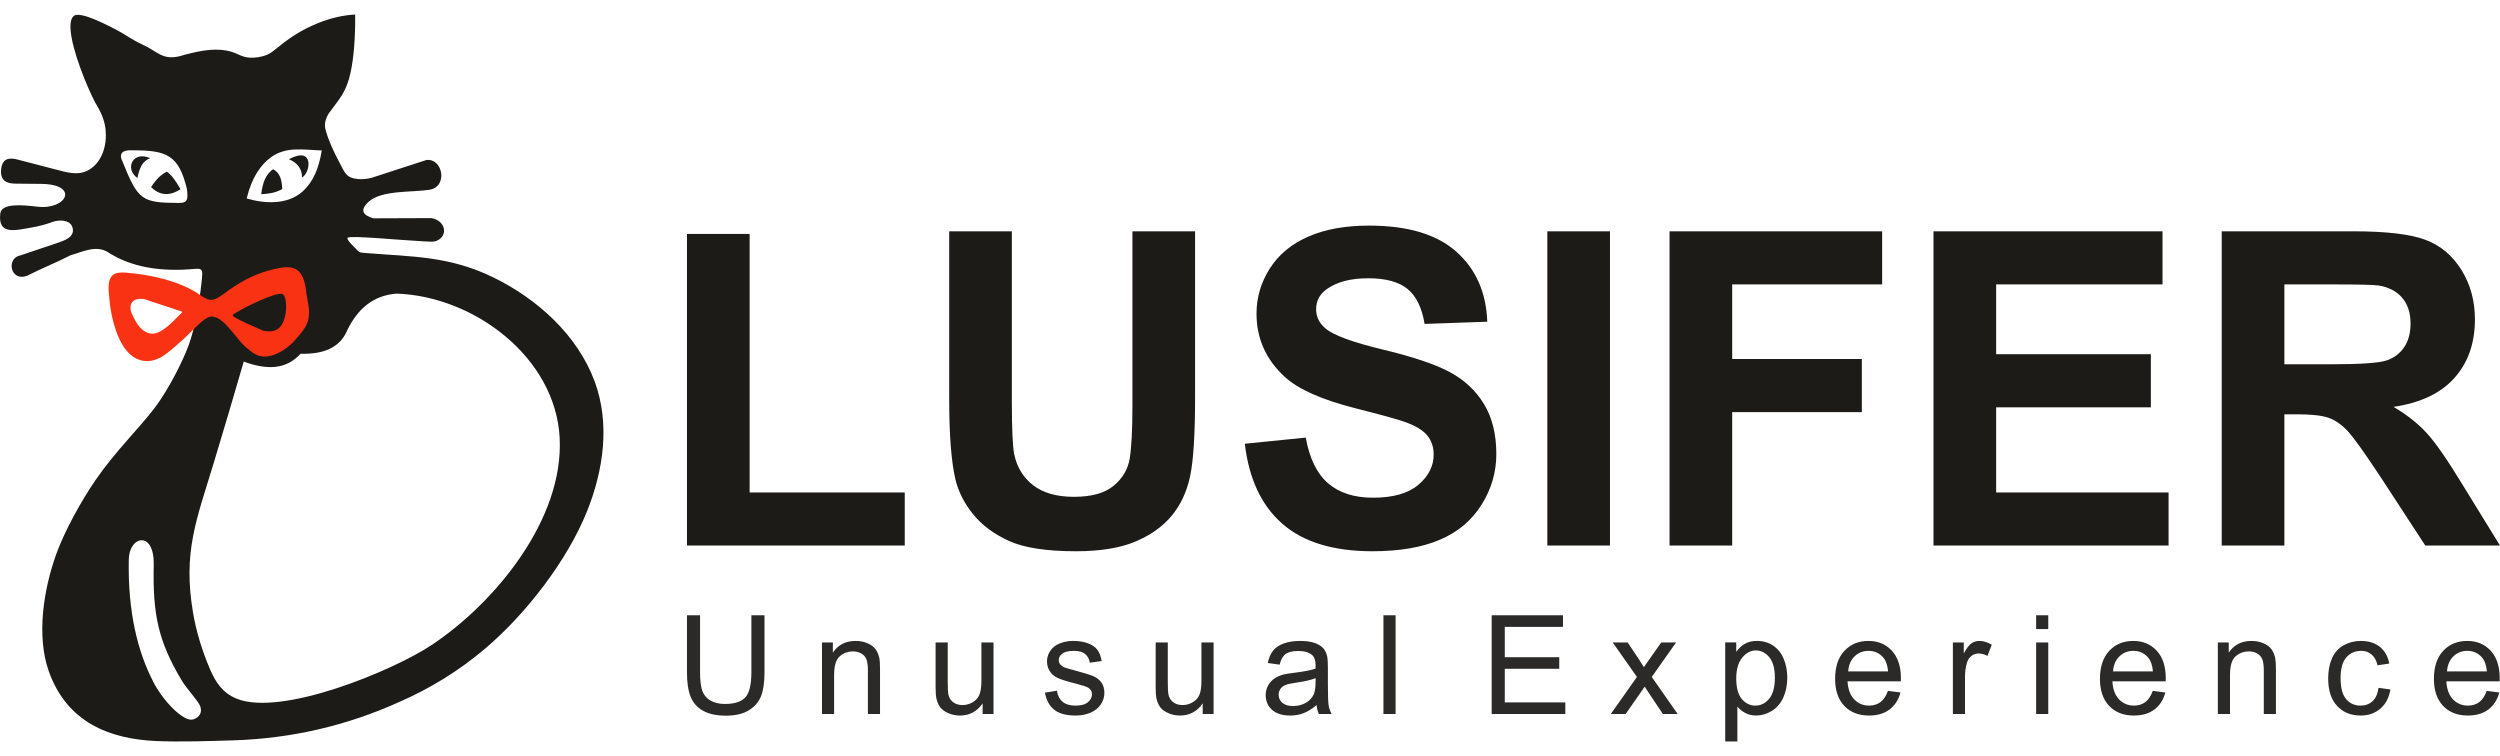 <?xml version="1.0" encoding="UTF-8"?>
<!DOCTYPE svg PUBLIC "-//W3C//DTD SVG 1.1//EN" "http://www.w3.org/Graphics/SVG/1.1/DTD/svg11.dtd">
<!-- Creator: CorelDRAW 2021.5 -->
<svg xmlns="http://www.w3.org/2000/svg" xml:space="preserve" width="1078px" height="326px" version="1.1" style="shape-rendering:geometricPrecision; text-rendering:geometricPrecision; image-rendering:optimizeQuality; fill-rule:evenodd; clip-rule:evenodd"
viewBox="0 0 1078 326"
 xmlns:xlink="http://www.w3.org/1999/xlink"
 xmlns:xodm="http://www.corel.com/coreldraw/odm/2003">
 <defs>
  <style type="text/css">
   <![CDATA[
    .fil0 {fill:none}
    .fil1 {fill:#1C1B17}
    .fil2 {fill:#FA3214}
    .fil3 {fill:#2B2A29;fill-rule:nonzero}
   ]]>
  </style>
 </defs>
 <g id="Layer_x0020_1">
  <rect class="fil0" width="1078" height="326"/>
  <path class="fil1" d="M157.36 109.08c-2.77,-0.22 -2.43,-0.33 -4.41,-2.33 -1.62,-1.63 -3.31,-3.29 -3.12,-4.22 1.26,-1.09 21.78,0.96 32.68,1.53 2.27,0.11 4.37,0.38 5.75,-0.21 5.15,-2.18 3.92,-8.7 -2.21,-9.8 -8.35,0.03 -16.7,0.06 -25.05,0.09 -4.39,-1.28 -5.96,-3.36 -2.28,-6.93 5.49,-5.32 18.7,-4.2 26.34,-5.36 8.32,-1.26 5.86,-13.78 -1.22,-12.85 -7.9,2.56 -15.8,5.13 -23.7,7.7 -2.01,0.49 -3.96,0.68 -5.83,0.5 -5.22,-0.52 -5.61,-2.82 -7.93,-7.12 -2.49,-4.61 -4.89,-9.84 -5.99,-14.1 -0.29,-1.12 -0.34,-2.24 -0.15,-3.36 0.29,-1.7 1.14,-3.41 2.55,-5.11 3.43,-4.8 6.55,-7.67 8.4,-16.34 1.3,-6.08 2.03,-14.12 1.96,-24.9 -5.34,0.28 -10.68,1.54 -16.01,3.7 -7.92,3.21 -12.76,6.68 -19.2,11.93 -1.91,1.56 -4.2,2.44 -6.78,2.79 -7.03,0.95 -7.58,-1.79 -13.49,-2.89 -6.29,-1.17 -13.2,0.43 -20.21,2.44 -7.6,1.79 -9.41,-2.05 -16.13,-5.07 -4.24,-1.91 -7.47,-4.41 -10.88,-6.17 -2.98,-1.53 -15.77,-8.46 -18.63,-6.14 -1.68,1.36 -1.76,4.9 -0.95,9.36 1.91,10.49 8.76,26.02 11.33,29.99 1.81,3.09 3.01,6.38 3.35,9.94 0.6,6.27 -1.42,13.7 -7.17,17.07 -4.71,2.75 -9.73,1.06 -14.56,-0.19 -5.42,-1.41 -10.84,-2.82 -16.26,-4.23 -3.64,-0.94 -6.61,-0.53 -7.08,4.25 -0.48,4.92 2.38,6.11 6.29,6.14 3.6,0.03 7.2,0.07 10.79,0.1 16.99,0.14 11.18,11.36 -1.49,9.83 -6.09,-0.73 -15.4,-1.65 -15.95,2.9 -1.15,9.54 6.5,7.27 13.4,6.1 3.09,-0.52 6.11,-1.3 9.05,-2.4 2.59,-0.97 7.57,-1.18 8.67,2.31 1.37,4.33 -4.06,5.91 -6.88,6.86 -5.15,1.73 -10.3,3.46 -15.45,5.2 -6.35,1.09 -4.58,11.45 2.7,8.86 6.42,-3.31 12.36,-5.55 18.78,-8.86 5.56,-1.58 11.6,-4.93 17.15,-0.68 7.58,4.48 17.21,7.31 30.85,6.9 9.37,-0.28 9.4,-2.46 8.36,6.79 -0.84,7.53 -2.79,18.66 -5.34,25.59 -2.99,8.14 -9.22,19.91 -14.59,27.02 -6.65,8.8 -17.14,18.95 -25.54,31.17 -6.2,9 -13.48,22.13 -17.09,32.24 -5.38,15.05 -8.56,34.96 -3.19,50.23 7.77,22.05 26.07,29.3 46.42,30.19 9.94,0.43 22.73,0.02 32.85,-0.29 25.37,-0.75 49.22,-6.36 71.66,-16.46 13.33,-5.8 25.86,-13.42 37.41,-23.24 17.38,-14.77 35.23,-37.76 43.79,-59.1 7.09,-17.67 10.02,-37.73 3.29,-55.96 -7.39,-20.05 -24.87,-35.72 -43.78,-44.91 -19.05,-9.26 -34.74,-8.84 -55.28,-10.5zm-27.14 -32.53c0.07,-3.16 -1.47,-6.16 -5.64,-7.9 11.12,-5.93 9.3,5.95 5.64,7.9zm-8.52 4.99c-0.15,-4.19 -1.05,-7.09 -3.96,-8.58 -3.15,2.25 -4.48,5.66 -5.1,10.79 2.96,-0.24 5.57,-0.35 9.06,-2.21zm-49.77 -7.52c-2.21,1.15 -4.46,2.97 -6.79,6.69 3.67,3.53 7.88,4.02 12.71,0.87 -2.18,-3.83 -4.13,-6.43 -5.92,-7.56zm-7.19 -5.81c-3.33,1.24 -4.59,4.11 -5.48,8.55 -5.75,-4.05 -1.83,-11.94 5.48,-8.55zm12.52 19.3c3.31,-0.07 4.05,-1.01 3.3,-6.22 -3.53,-14.29 -8.5,-16.48 -23.13,-16.47 -4.04,-0.3 -6.39,0.98 -4.77,4.43 6.92,17.16 8.25,18.19 24.6,18.26zm52.98 -4.74c4.98,-4.36 7.27,-10.43 8.51,-17.9 -7.89,-0.22 -15.32,-1.88 -21.96,2.99 -4.18,3.06 -8.22,8.45 -10.41,17.71 7.66,2.31 17.48,2.77 23.86,-2.8zm-43.92 221.72c1.33,3.77 -1.68,5.33 -3.12,5.75 -3.89,1.13 -12.55,-7.56 -16.88,-15.81 -7.02,-13.37 -11.22,-30.6 -10.79,-53.22 0.2,-10.25 11.08,-12.57 10.76,2.4 -0.45,21 1.76,32.56 12.13,49.91 2.03,3.4 7.12,8.76 7.9,10.97zm18.78 -148.57c10.1,3.7 18.26,3.46 24.51,-3.38 9.65,0.25 16.91,-2.43 20.13,-10.14 4.39,-9.02 10.96,-15 21.26,-15.79 33.47,1.13 68.54,27.52 70.33,62.21 1.81,35.01 -27.65,71.02 -55.31,89.38 -16.42,10.9 -64.65,31.01 -84.1,23.03 -5.94,-2.45 -8.99,-7.16 -11.28,-12.46 -3.79,-8.86 -6.08,-16.91 -7.37,-24.41 -4.49,-26.17 1.45,-40.21 8.74,-64.24 4.5,-14.79 8.82,-29.51 13.09,-44.2z"/>
  <path class="fil2" d="M54.14 117.55c-4.28,-0.2 -8.29,0.09 -7.13,9.73 0.6,9.13 4.29,28.34 16.38,28.42 2.76,0.02 5.62,-1.09 8.57,-3.37 11.04,-8.57 15.07,-15.47 19.27,-15.9 6.12,0.4 10.91,10.76 16,14.26 2.87,2.63 5.5,3.29 7.98,3 4.52,-0.53 9.12,-3.73 12.05,-7.1 1.91,-2.18 4.31,-4.59 5.43,-7.93 1.54,-4.6 -0.49,-9.78 -0.72,-13.52 -1.58,-11.49 -7.03,-10.93 -16.24,-8.46 -7.1,1.9 -13.38,5.7 -18.48,9.48 -5.43,4.03 -6.6,4.05 -11.28,0.83 -8.02,-5.54 -20.4,-8.58 -31.83,-9.44zm22.11 16.08c-4.73,-1.57 -9.47,-3.14 -14.21,-4.71 -5.54,-0.54 -6.28,2.58 -5.54,5.54 1.25,2.99 2.69,5.79 4.96,7.75 1.19,0.96 2.38,1.47 3.58,1.62 4.05,0.53 8.51,-4.14 11.85,-7.53 2.19,-2.23 2.41,-1.66 -0.64,-2.67zm25.44 1.24c4.25,-2.63 17.44,-9.08 20.1,-8.11 2.27,0.83 2.55,12.33 -2.19,15.21 -1.96,1.19 -3.98,1 -6.01,0.68 -5.86,-2.53 -10.36,-4.59 -12.27,-5.78 -1.59,-0.99 -1.05,-1.12 0.37,-2z"/>
  <path class="fil1" d="M296.22 235.24l0 -134.37 27.02 0 0 111.47 66.89 0 0 22.9 -93.91 0zm661.78 0l0 -135.5 56.74 0c14.25,0 24.63,1.23 31.09,3.66 6.49,2.42 11.64,6.75 15.52,12.96 3.89,6.25 5.84,13.34 5.84,21.35 0,10.19 -2.92,18.58 -8.79,25.21 -5.87,6.62 -14.62,10.78 -26.3,12.52 5.81,3.44 10.59,7.22 14.35,11.35 3.79,4.14 8.88,11.48 15.28,22.02l16.27 26.43 -32.21 0 -19.31 -29.59c-6.93,-10.5 -11.68,-17.12 -14.25,-19.87 -2.55,-2.71 -5.25,-4.6 -8.11,-5.61 -2.89,-1.01 -7.42,-1.52 -13.63,-1.52l-5.47 0 0 56.59 -27.02 0zm27.02 -78.16l19.94 0c12.92,0 20.96,-0.57 24.19,-1.67 3.2,-1.1 5.75,-3.03 7.55,-5.74 1.83,-2.71 2.73,-6.12 2.73,-10.19 0,-4.57 -1.21,-8.23 -3.6,-11.07 -2.39,-2.81 -5.78,-4.58 -10.13,-5.3 -2.2,-0.32 -8.75,-0.47 -19.65,-0.47l-21.03 0 0 34.44zm-151.3 78.16l0 -135.5 98.76 0 0 22.9 -71.74 0 0 30.09 66.71 0 0 22.9 -66.71 0 0 36.71 74.35 0 0 22.9 -101.37 0zm-113.81 0l0 -135.5 91.67 0 0 22.9 -64.66 0 0 32.17 55.9 0 0 22.9 -55.9 0 0 57.53 -27.01 0zm-52.7 0l0 -135.5 27.01 0 0 135.5 -27.01 0zm-130.44 -43.9l26.28 -2.65c1.58,8.92 4.75,15.45 9.56,19.65 4.81,4.19 11.31,6.27 19.47,6.27 8.64,0 15.16,-1.86 19.54,-5.58 4.37,-3.72 6.58,-8.07 6.58,-13.06 0,-3.22 -0.93,-5.93 -2.76,-8.2 -1.84,-2.24 -5.06,-4.19 -9.66,-5.83 -3.14,-1.14 -10.28,-3.1 -21.46,-5.93 -14.38,-3.66 -24.47,-8.14 -30.28,-13.47 -8.17,-7.48 -12.23,-16.59 -12.23,-27.35 0,-6.91 1.92,-13.41 5.74,-19.43 3.85,-6.02 9.38,-10.6 16.61,-13.75 7.24,-3.16 15.94,-4.73 26.18,-4.73 16.68,0 29.26,3.75 37.67,11.29 8.45,7.54 12.86,17.57 13.3,30.15l-27.02 0.95c-1.15,-7 -3.61,-12.02 -7.36,-15.08 -3.76,-3.06 -9.41,-4.6 -16.93,-4.6 -7.76,0 -13.85,1.64 -18.23,4.92 -2.82,2.11 -4.25,4.92 -4.25,8.45 0,3.22 1.33,5.96 4.01,8.23 3.38,2.94 11.61,5.96 24.68,9.12 13.08,3.12 22.74,6.4 28.98,9.75 6.27,3.37 11.18,7.94 14.72,13.78 3.54,5.83 5.31,13.03 5.31,21.57 0,7.76 -2.11,15.05 -6.37,21.83 -4.25,6.78 -10.25,11.83 -18.01,15.11 -7.76,3.31 -17.45,4.95 -29.04,4.95 -16.86,0 -29.81,-3.94 -38.85,-11.86 -9.03,-7.88 -14.41,-19.4 -16.18,-34.5zm-127.48 -91.6l27.02 0 0 73.43c0,11.67 0.34,19.21 1,22.64 1.15,5.56 3.85,10.04 8.13,13.38 4.32,3.37 10.19,5.04 17.64,5.04 7.55,0 13.26,-1.57 17.11,-4.76 3.85,-3.18 6.15,-7.06 6.93,-11.7 0.77,-4.64 1.18,-12.3 1.18,-23.03l0 -75 27.02 0 0 71.25c0,16.28 -0.72,27.79 -2.18,34.51 -1.46,6.72 -4.13,12.39 -8.04,17.03 -3.88,4.64 -9.1,8.3 -15.62,11.04 -6.55,2.74 -15.06,4.13 -25.59,4.13 -12.7,0 -22.33,-1.48 -28.88,-4.48 -6.55,-2.99 -11.74,-6.87 -15.56,-11.67 -3.82,-4.79 -6.3,-9.78 -7.52,-15.04 -1.77,-7.76 -2.64,-19.24 -2.64,-34.42l0 -72.35z"/>
  <path class="fil3" d="M324 265.3l5.65 0 0 24.6c0,4.28 -0.49,7.68 -1.45,10.2 -0.97,2.51 -2.72,4.56 -5.23,6.13 -2.53,1.58 -5.83,2.37 -9.94,2.37 -3.97,0 -7.23,-0.68 -9.76,-2.06 -2.54,-1.38 -4.34,-3.36 -5.42,-5.97 -1.08,-2.6 -1.63,-6.16 -1.63,-10.67l0 -24.6 5.65 0 0 24.59c0,3.69 0.35,6.43 1.03,8.18 0.69,1.75 1.86,3.11 3.53,4.05 1.67,0.95 3.71,1.43 6.12,1.43 4.12,0 7.07,-0.94 8.82,-2.82 1.76,-1.88 2.63,-5.49 2.63,-10.84l0 -24.59zm30.44 42.59l0 -30.87 4.69 0 0 4.38c2.26,-3.36 5.53,-5.03 9.81,-5.03 1.86,0 3.57,0.33 5.12,1 1.56,0.66 2.73,1.54 3.5,2.62 0.77,1.08 1.32,2.37 1.63,3.86 0.19,0.97 0.28,2.67 0.28,5.09l0 18.95 -5.23 0 0 -18.76c0,-2.13 -0.2,-3.72 -0.61,-4.77 -0.4,-1.05 -1.12,-1.9 -2.16,-2.53 -1.03,-0.63 -2.25,-0.94 -3.63,-0.94 -2.22,0 -4.14,0.7 -5.75,2.12 -1.62,1.41 -2.42,4.09 -2.42,8.04l0 16.84 -5.23 0zm69.27 0l0 -4.59c-2.4,3.5 -5.65,5.24 -9.76,5.24 -1.82,0 -3.51,-0.34 -5.09,-1.04 -1.57,-0.7 -2.74,-1.57 -3.51,-2.62 -0.76,-1.06 -1.3,-2.35 -1.6,-3.88 -0.21,-1.03 -0.32,-2.66 -0.32,-4.88l0 -19.1 5.23 0 0 17.08c0,2.73 0.11,4.57 0.32,5.51 0.33,1.38 1.02,2.45 2.09,3.23 1.06,0.79 2.37,1.18 3.94,1.18 1.56,0 3.03,-0.39 4.4,-1.2 1.37,-0.8 2.34,-1.9 2.91,-3.28 0.57,-1.38 0.86,-3.39 0.86,-6.01l0 -16.51 5.23 0 0 30.87 -4.7 0zm26.87 -9.22l5.17 -0.83c0.29,2.07 1.11,3.66 2.43,4.77 1.33,1.1 3.2,1.65 5.57,1.65 2.41,0 4.2,-0.48 5.37,-1.47 1.16,-0.97 1.74,-2.12 1.74,-3.44 0,-1.18 -0.52,-2.11 -1.56,-2.78 -0.74,-0.47 -2.52,-1.05 -5.36,-1.78 -3.82,-0.96 -6.47,-1.79 -7.96,-2.49 -1.47,-0.72 -2.59,-1.69 -3.36,-2.94 -0.76,-1.24 -1.15,-2.62 -1.15,-4.12 0,-1.38 0.32,-2.65 0.94,-3.82 0.64,-1.17 1.49,-2.14 2.57,-2.91 0.81,-0.6 1.93,-1.1 3.32,-1.52 1.41,-0.42 2.91,-0.62 4.51,-0.62 2.42,0 4.54,0.34 6.37,1.05 1.83,0.69 3.18,1.64 4.05,2.83 0.86,1.2 1.47,2.8 1.8,4.8l-5.12 0.71c-0.23,-1.6 -0.9,-2.86 -2.01,-3.76 -1.11,-0.91 -2.68,-1.35 -4.71,-1.35 -2.39,0 -4.1,0.39 -5.13,1.19 -1.02,0.79 -1.53,1.72 -1.53,2.78 0,0.68 0.21,1.29 0.63,1.84 0.43,0.55 1.09,1.02 2,1.39 0.53,0.19 2.06,0.64 4.61,1.33 3.69,0.99 6.27,1.8 7.74,2.42 1.46,0.63 2.61,1.55 3.45,2.74 0.84,1.2 1.25,2.68 1.25,4.47 0,1.73 -0.5,3.37 -1.52,4.91 -1.02,1.53 -2.49,2.72 -4.4,3.56 -1.93,0.85 -4.1,1.26 -6.52,1.26 -4,0 -7.06,-0.83 -9.16,-2.49 -2.11,-1.66 -3.45,-4.12 -4.03,-7.38zm68.02 9.22l0 -4.59c-2.4,3.5 -5.65,5.24 -9.77,5.24 -1.81,0 -3.51,-0.34 -5.08,-1.04 -1.58,-0.7 -2.75,-1.57 -3.51,-2.62 -0.76,-1.06 -1.3,-2.35 -1.61,-3.88 -0.21,-1.03 -0.31,-2.66 -0.31,-4.88l0 -19.1 5.23 0 0 17.08c0,2.73 0.11,4.57 0.32,5.51 0.32,1.38 1.02,2.45 2.09,3.23 1.06,0.79 2.37,1.18 3.93,1.18 1.57,0 3.04,-0.39 4.4,-1.2 1.37,-0.8 2.34,-1.9 2.92,-3.28 0.56,-1.38 0.85,-3.39 0.85,-6.01l0 -16.51 5.24 0 0 30.87 -4.7 0zm49.11 -3.87c-1.94,1.66 -3.82,2.82 -5.61,3.5 -1.79,0.69 -3.72,1.02 -5.78,1.02 -3.39,0 -6,-0.82 -7.82,-2.47 -1.82,-1.65 -2.74,-3.76 -2.74,-6.33 0,-1.51 0.35,-2.88 1.04,-4.13 0.69,-1.25 1.59,-2.24 2.7,-3 1.12,-0.75 2.37,-1.33 3.77,-1.71 1.03,-0.27 2.59,-0.53 4.66,-0.78 4.22,-0.5 7.34,-1.11 9.33,-1.8 0.03,-0.71 0.03,-1.17 0.03,-1.36 0,-2.12 -0.49,-3.62 -1.48,-4.49 -1.34,-1.18 -3.33,-1.76 -5.97,-1.76 -2.47,0 -4.29,0.43 -5.46,1.3 -1.18,0.86 -2.04,2.39 -2.61,4.59l-5.11 -0.72c0.46,-2.19 1.23,-3.96 2.3,-5.31 1.07,-1.35 2.61,-2.38 4.63,-3.11 2.02,-0.73 4.37,-1.09 7.02,-1.09 2.64,0 4.79,0.3 6.45,0.93 1.64,0.62 2.86,1.4 3.63,2.34 0.78,0.94 1.32,2.13 1.64,3.57 0.17,0.89 0.26,2.49 0.26,4.8l0 6.94c0,4.85 0.11,7.91 0.33,9.21 0.2,1.3 0.64,2.54 1.27,3.73l-5.47 0c-0.52,-1.1 -0.86,-2.39 -1.01,-3.87zm-0.42 -11.6c-1.9,0.78 -4.75,1.43 -8.56,1.97 -2.16,0.3 -3.69,0.65 -4.58,1.04 -0.89,0.39 -1.58,0.95 -2.06,1.68 -0.49,0.75 -0.74,1.57 -0.74,2.48 0,1.38 0.53,2.54 1.59,3.46 1.06,0.92 2.61,1.39 4.64,1.39 2.01,0 3.81,-0.44 5.38,-1.32 1.57,-0.87 2.73,-2.07 3.46,-3.59 0.57,-1.18 0.84,-2.91 0.84,-5.2l0.03 -1.91zm29.25 15.47l0 -42.59 5.24 0 0 42.59 -5.24 0zm46.67 0l0 -42.59 30.75 0 0 5 -25.1 0 0 13.08 23.49 0 0 5 -23.49 0 0 14.51 26.11 0 0 5 -31.76 0zm51.36 0l11.27 -15.99 -10.44 -14.88 6.44 0 4.87 7.29c0.91,1.36 1.62,2.47 2.13,3.35 0.88,-1.24 1.66,-2.36 2.36,-3.36l5.14 -7.28 6.39 0 -10.49 14.88 11.18 15.99 -6.37 0 -6.38 -9.52 -1.46 -2.29 -8.24 11.81 -6.4 0zm49.34 11.83l0 -42.7 4.76 0 0 4.05c1.12,-1.56 2.39,-2.74 3.81,-3.52 1.41,-0.79 3.12,-1.18 5.13,-1.18 2.64,0 4.96,0.67 6.97,2.03 2.01,1.35 3.53,3.26 4.56,5.72 1.02,2.47 1.54,5.16 1.54,8.11 0,3.14 -0.57,5.97 -1.7,8.5 -1.13,2.52 -2.77,4.45 -4.93,5.8 -2.16,1.34 -4.43,2.01 -6.8,2.01 -1.75,0 -3.32,-0.36 -4.69,-1.1 -1.39,-0.73 -2.52,-1.65 -3.41,-2.77l0 15.05 -5.24 0zm4.76 -27.08c0,3.96 0.8,6.88 2.4,8.78 1.61,1.89 3.55,2.84 5.83,2.84 2.32,0 4.3,-0.98 5.95,-2.94 1.65,-1.97 2.47,-5 2.47,-9.11 0,-3.93 -0.8,-6.86 -2.41,-8.82 -1.62,-1.95 -3.54,-2.92 -5.78,-2.92 -2.22,0 -4.19,1.04 -5.89,3.11 -1.72,2.08 -2.57,5.1 -2.57,9.06zm65.41 5.26l5.41 0.71c-0.84,3.14 -2.42,5.59 -4.72,7.33 -2.3,1.73 -5.23,2.6 -8.81,2.6 -4.5,0 -8.07,-1.38 -10.7,-4.16 -2.64,-2.77 -3.96,-6.66 -3.96,-11.67 0,-5.17 1.33,-9.2 4,-12.05 2.66,-2.87 6.12,-4.29 10.37,-4.29 4.12,0 7.48,1.39 10.08,4.2 2.61,2.81 3.92,6.75 3.92,11.83 0,0.31 -0.01,0.78 -0.03,1.39l-22.99 0c0.2,3.38 1.15,5.98 2.88,7.77 1.71,1.8 3.86,2.7 6.43,2.7 1.91,0 3.55,-0.51 4.9,-1.52 1.36,-1.01 2.43,-2.62 3.22,-4.84zm-17.13 -8.39l17.19 0c-0.23,-2.6 -0.89,-4.54 -1.97,-5.84 -1.66,-2.01 -3.82,-3.02 -6.47,-3.02 -2.4,0 -4.41,0.8 -6.04,2.41 -1.63,1.6 -2.53,3.75 -2.71,6.45zm45.13 18.38l0 -30.87 4.7 0 0 4.73c1.2,-2.19 2.31,-3.64 3.33,-4.33 1.02,-0.71 2.14,-1.05 3.36,-1.05 1.76,0 3.56,0.55 5.38,1.65l-1.86 4.83c-1.27,-0.72 -2.54,-1.07 -3.81,-1.07 -1.14,0 -2.16,0.35 -3.06,1.03 -0.9,0.68 -1.55,1.64 -1.93,2.85 -0.59,1.86 -0.88,3.89 -0.88,6.1l0 16.13 -5.23 0zm35.9 -36.64l0 -5.95 5.23 0 0 5.95 -5.23 0zm0 36.64l0 -30.87 5.23 0 0 30.87 -5.23 0zm50.3 -9.99l5.42 0.71c-0.85,3.14 -2.42,5.59 -4.72,7.33 -2.3,1.73 -5.24,2.6 -8.82,2.6 -4.5,0 -8.06,-1.38 -10.7,-4.16 -2.64,-2.77 -3.96,-6.66 -3.96,-11.67 0,-5.17 1.33,-9.2 4,-12.05 2.66,-2.87 6.12,-4.29 10.38,-4.29 4.11,0 7.47,1.39 10.08,4.2 2.61,2.81 3.91,6.75 3.91,11.83 0,0.31 -0.01,0.78 -0.03,1.39l-22.98 0c0.19,3.38 1.15,5.98 2.87,7.77 1.72,1.8 3.87,2.7 6.43,2.7 1.92,0 3.55,-0.51 4.9,-1.52 1.36,-1.01 2.43,-2.62 3.22,-4.84zm-17.13 -8.39l17.19 0c-0.23,-2.6 -0.89,-4.54 -1.97,-5.84 -1.65,-2.01 -3.82,-3.02 -6.46,-3.02 -2.4,0 -4.41,0.8 -6.05,2.41 -1.63,1.6 -2.53,3.75 -2.71,6.45zm45.19 18.38l0 -30.87 4.7 0 0 4.38c2.26,-3.36 5.53,-5.03 9.8,-5.03 1.87,0 3.57,0.33 5.13,1 1.56,0.66 2.73,1.54 3.5,2.62 0.77,1.08 1.32,2.37 1.62,3.86 0.19,0.97 0.29,2.67 0.29,5.09l0 18.95 -5.23 0 0 -18.76c0,-2.13 -0.2,-3.72 -0.61,-4.77 -0.4,-1.05 -1.13,-1.9 -2.16,-2.53 -1.03,-0.63 -2.25,-0.94 -3.64,-0.94 -2.22,0 -4.13,0.7 -5.74,2.12 -1.62,1.41 -2.42,4.09 -2.42,8.04l0 16.84 -5.24 0zm69.28 -11.3l5.11 0.71c-0.56,3.52 -1.99,6.27 -4.3,8.26 -2.31,1.99 -5.15,2.98 -8.52,2.98 -4.21,0 -7.6,-1.38 -10.15,-4.13 -2.57,-2.76 -3.85,-6.7 -3.85,-11.84 0,-3.33 0.55,-6.23 1.66,-8.73 1.09,-2.49 2.77,-4.36 5.03,-5.6 2.25,-1.25 4.7,-1.87 7.36,-1.87 3.34,0 6.08,0.84 8.2,2.53 2.13,1.7 3.5,4.11 4.1,7.22l-5.06 0.77c-0.48,-2.07 -1.34,-3.62 -2.58,-4.67 -1.23,-1.05 -2.71,-1.57 -4.46,-1.57 -2.63,0 -4.77,0.94 -6.43,2.82 -1.64,1.9 -2.47,4.87 -2.47,8.95 0,4.15 0.8,7.15 2.38,9.03 1.6,1.87 3.67,2.81 6.22,2.81 2.06,0 3.77,-0.62 5.14,-1.88 1.38,-1.25 2.25,-3.19 2.62,-5.79zm46.66 1.31l5.41 0.71c-0.84,3.14 -2.41,5.59 -4.71,7.33 -2.3,1.73 -5.24,2.6 -8.82,2.6 -4.5,0 -8.07,-1.38 -10.7,-4.16 -2.64,-2.77 -3.96,-6.66 -3.96,-11.67 0,-5.17 1.33,-9.2 4,-12.05 2.66,-2.87 6.12,-4.29 10.38,-4.29 4.11,0 7.47,1.39 10.08,4.2 2.6,2.81 3.91,6.75 3.91,11.83 0,0.31 -0.01,0.78 -0.03,1.39l-22.98 0c0.19,3.38 1.15,5.98 2.87,7.77 1.71,1.8 3.87,2.7 6.43,2.7 1.92,0 3.55,-0.51 4.9,-1.52 1.36,-1.01 2.43,-2.62 3.22,-4.84zm-17.13 -8.39l17.19 0c-0.23,-2.6 -0.89,-4.54 -1.97,-5.84 -1.66,-2.01 -3.82,-3.02 -6.46,-3.02 -2.4,0 -4.42,0.8 -6.05,2.41 -1.63,1.6 -2.53,3.75 -2.71,6.45z"/>
 </g>
</svg>

